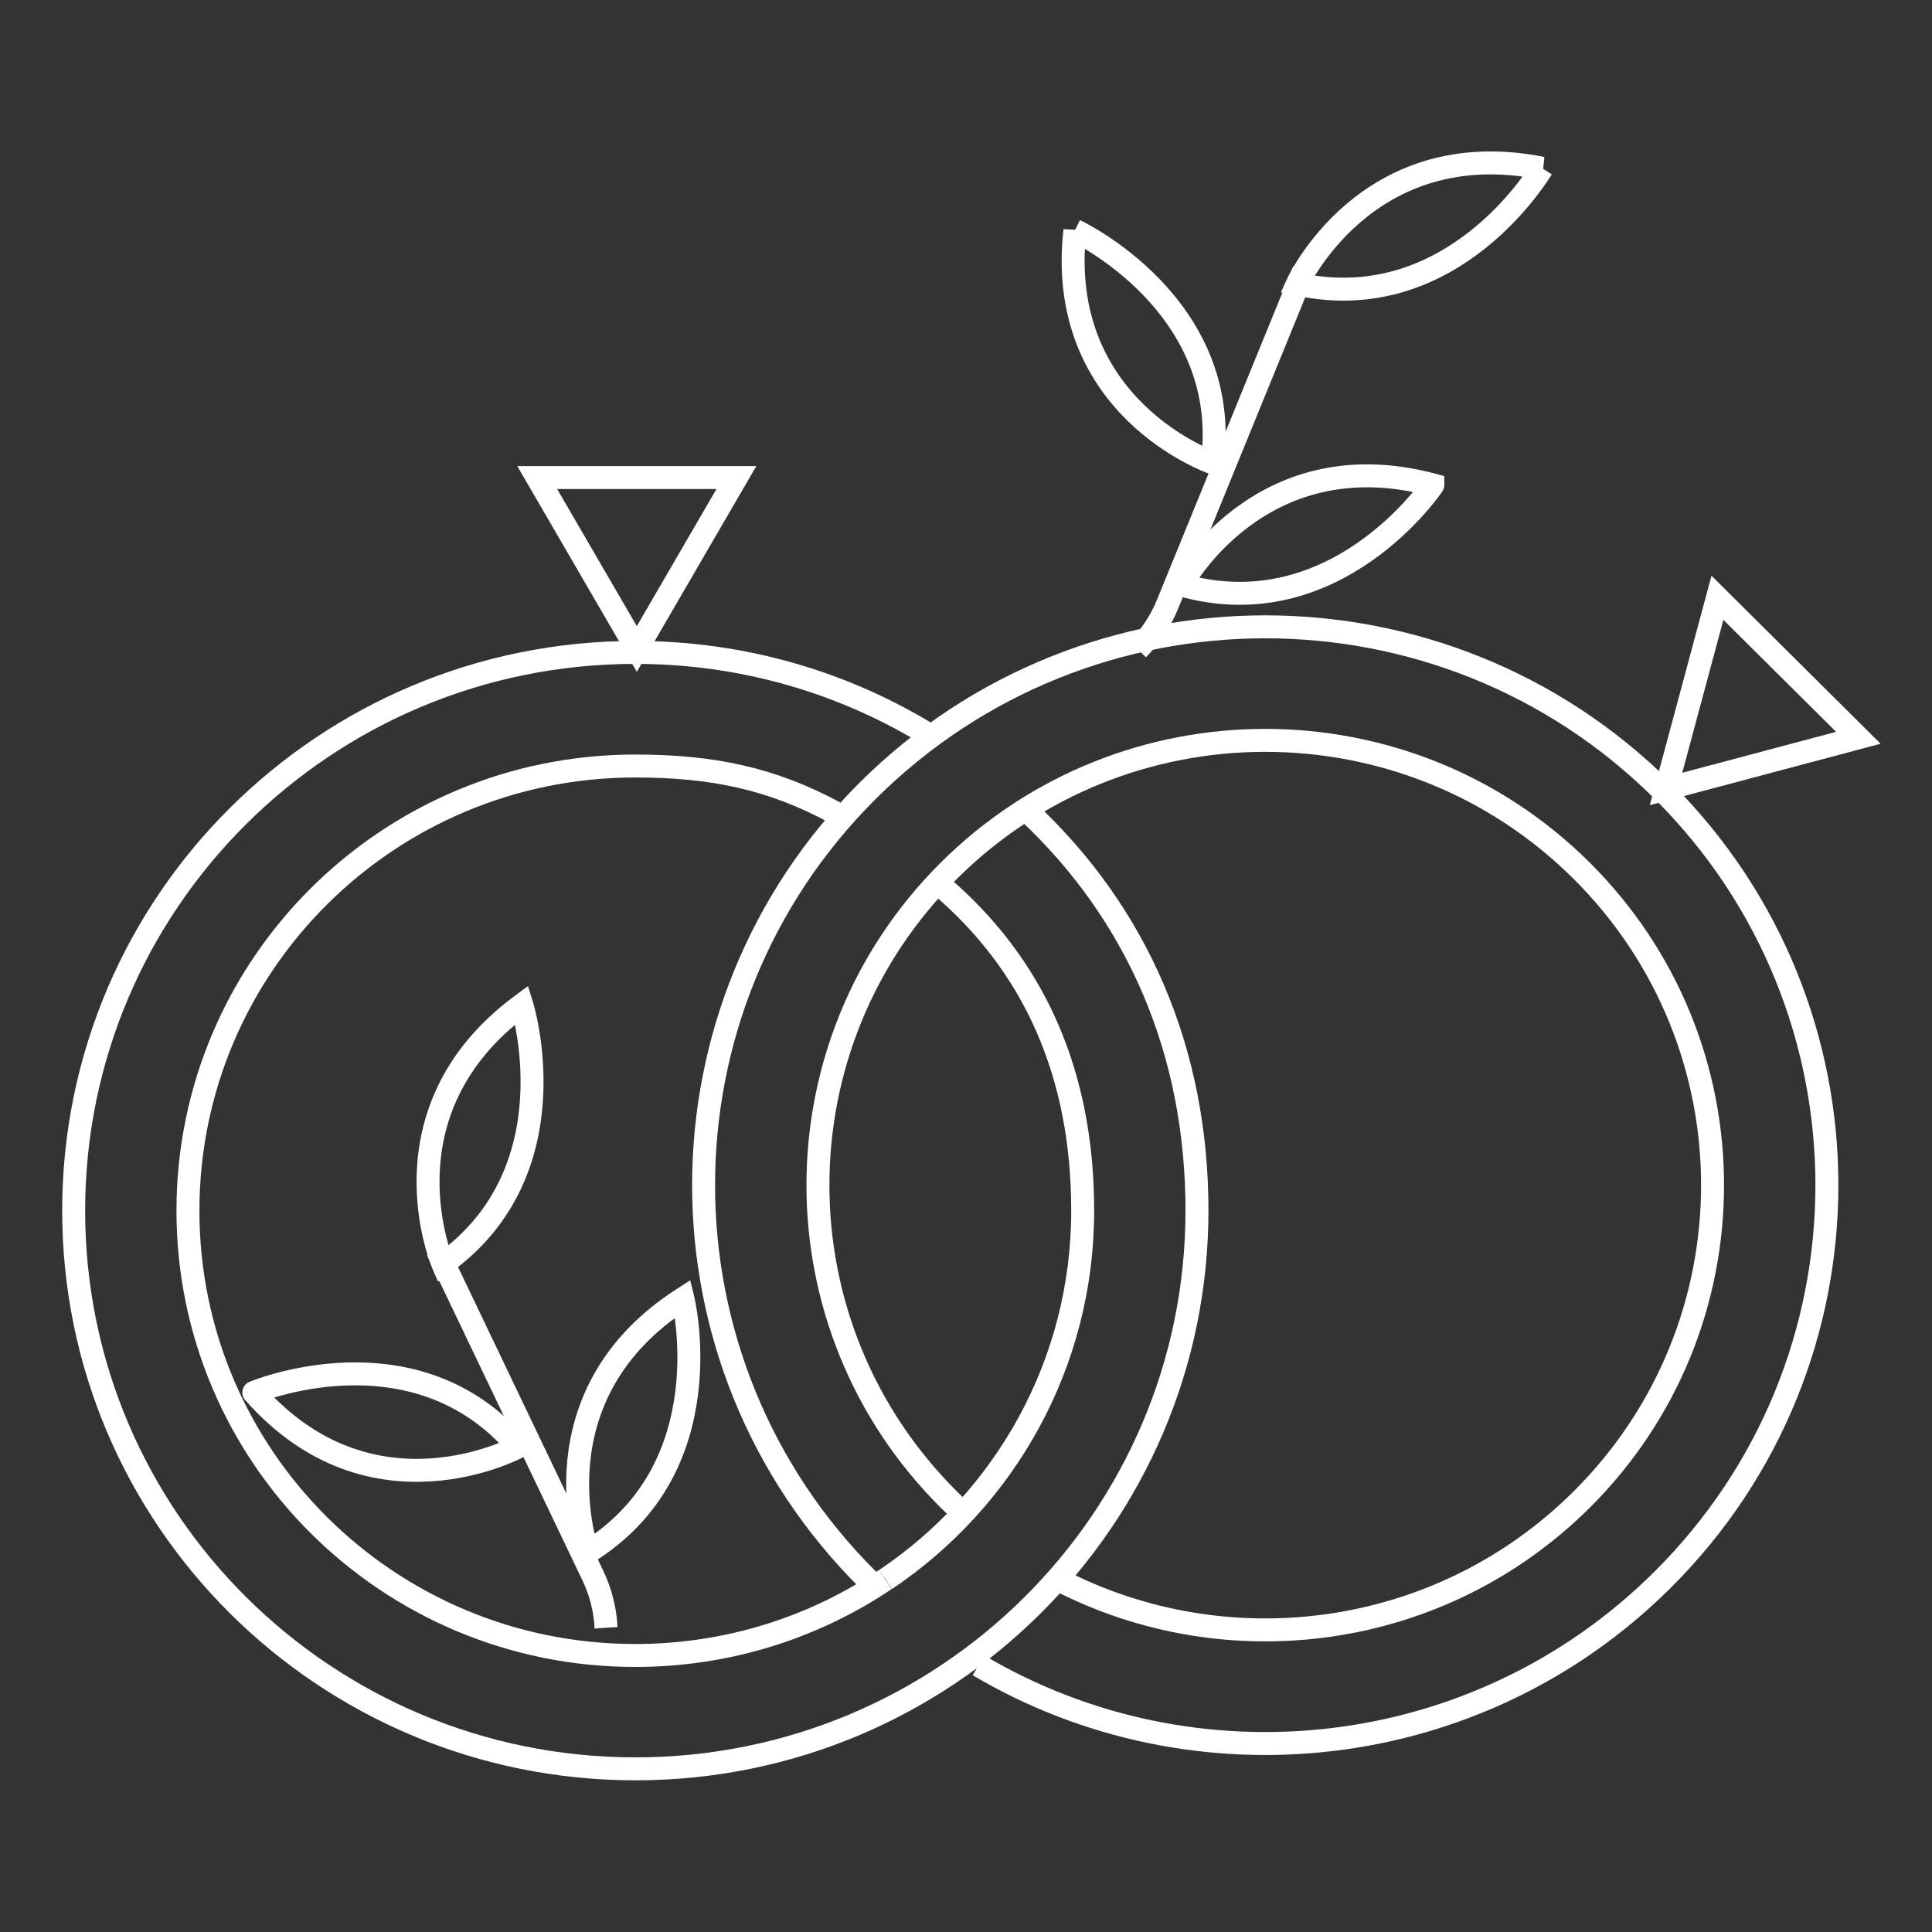 <svg class="svg-logo" version="1.1" xmlns="http://www.w3.org/2000/svg" xmlns:xlink="http://www.w3.org/1999/xlink" x="0px" y="0px" viewBox="0 0 841.9 841.9" xml:space="preserve">
    <rect x="0" y="0" width="841.9" height="841.9" fill="#333333" stroke="none"/>
    <g>
        <g>
            <g>
                <path fill="none" stroke-width="10" stroke="#fff" d="M448.2,353.9c47.3,44.4,73.4,103.9,73.4,173.6c0,134.4-109.6,243.3-244.7,243.3S32.1,662,32.1,527.6
s109.6-243.3,244.7-243.3c47.3,0,91.4,13.3,128.8,36.4" style="stroke-dasharray: 1480, 1482; stroke-dashoffset: 0;"></path>
                <path fill="none" stroke-width="10" stroke="#fff" d="M385.8,688.3c-31.1,20.9-68.6,33.1-109,33.1c-107.7,0-194.9-86.8-194.9-193.8s87.3-193.8,194.9-193.8
c33.6,0,59.4,5.4,87,20.3" style="stroke-dasharray: 817, 819; stroke-dashoffset: 0;"></path>
                <path fill="none" stroke-width="10" stroke="#fff" d="M408.5,384.7c42.4,35.5,63.3,83.5,63.3,142.9c0,66.9-34.1,125.9-85.9,160.7" style="stroke-dasharray: 352, 354; stroke-dashoffset: 0;"></path>
                <path fill="none" stroke-width="10" stroke="#fff" d="M277.5,282.8L320.9,208.1L234.1,208.1Z" style="stroke-dasharray: 260, 262; stroke-dashoffset: 0;"></path>
            </g>
            <g>
                <path fill="none" stroke-width="10" stroke="#fff" d="M378.3,688.5c-95.6-95-95.6-249.1,0-344.1s250.5-95,346.1,0s95.6,249.1,0,344.1
c-80.8,80.3-204.1,92.8-298,37.2" style="stroke-dasharray: 1473, 1475; stroke-dashoffset: 0;"></path>
                <path fill="none" stroke-width="10" stroke="#fff" d="M426.4,725.7" style="stroke-dasharray: 0, 2; stroke-dashoffset: 0;"></path>
                <path fill="none" stroke-width="10" stroke="#fff" d="M419.7,659.4c-2.1-1.9-4.2-3.9-6.2-5.9c-76.1-75.7-76.1-198.4,0-274.1c76.1-75.7,199.6-75.7,275.7,0
c76.1,75.7,76.1,198.4,0,274.1c-61.9,61.5-154.9,73-228.5,34.6" style="stroke-dasharray: 1172, 1174; stroke-dashoffset: 0;"></path>
                <path fill="none" stroke-width="10" stroke="#fff" d="M726,343.8L809.8,321.5L748.4,260.5Z" style="stroke-dasharray: 260, 262; stroke-dashoffset: 0;"></path>
            </g>
        </g>
        <g>
            <g>
                <path fill="none" stroke-width="10" stroke="#fff" d="M495.8,282.9c5.5-5.5,9.9-12.1,12.9-19.4L568.1,118" style="stroke-dasharray: 181, 183; stroke-dashoffset: 0;"></path>
                <path fill="none" stroke-width="10" stroke="#fff" d="M514.7,254.9c0,0,34.1-63.8,109.7-43.6C624.4,211.4,582.2,274.1,514.7,254.9z" style="stroke-dasharray: 254, 256; stroke-dashoffset: 0;"></path>
                <path fill="none" stroke-width="10" stroke="#fff" d="M565.3,123.8c0,0,29.9-65.8,106.7-50.5C671.9,73.3,633.9,138.7,565.3,123.8z" style="stroke-dasharray: 254, 256; stroke-dashoffset: 0;"></path>
                <path fill="none" stroke-width="10" stroke="#fff" d="M528.3,201.6c0,0-68.6-23.8-59.9-101.2C468.4,100.4,537.2,132.4,528.3,201.6z" style="stroke-dasharray: 253, 255; stroke-dashoffset: 0;"></path>
            </g>
        </g>
        <g>
            <g>
                <path fill="none" stroke-width="10" stroke="#fff" d="M264.1,709.3c-0.4-7.8-2.3-15.5-5.7-22.6l-67.8-141.8" style="stroke-dasharray: 181, 183; stroke-dashoffset: 0;"></path>
                <path fill="none" stroke-width="10" stroke="#fff" d="M256.1,676.4c0,0-24.3-68.2,41.5-110.5C297.6,565.9,315.7,639.4,256.1,676.4z" style="stroke-dasharray: 254, 256; stroke-dashoffset: 0;"></path>
                <path fill="none" stroke-width="10" stroke="#fff" d="M193,550.8c0,0-28.6-66.4,34.4-112.9C227.4,437.9,250.1,510.1,193,550.8z" style="stroke-dasharray: 254, 256; stroke-dashoffset: 0;"></path>
                <path fill="none" stroke-width="10" stroke="#fff" d="M225.8,630.5c0,0-63.8,34.7-115.2-23.7C110.5,606.8,180.5,577.4,225.8,630.5z" style="stroke-dasharray: 253, 255; stroke-dashoffset: 0;"></path>
            </g>
        </g>
    </g>
</svg>